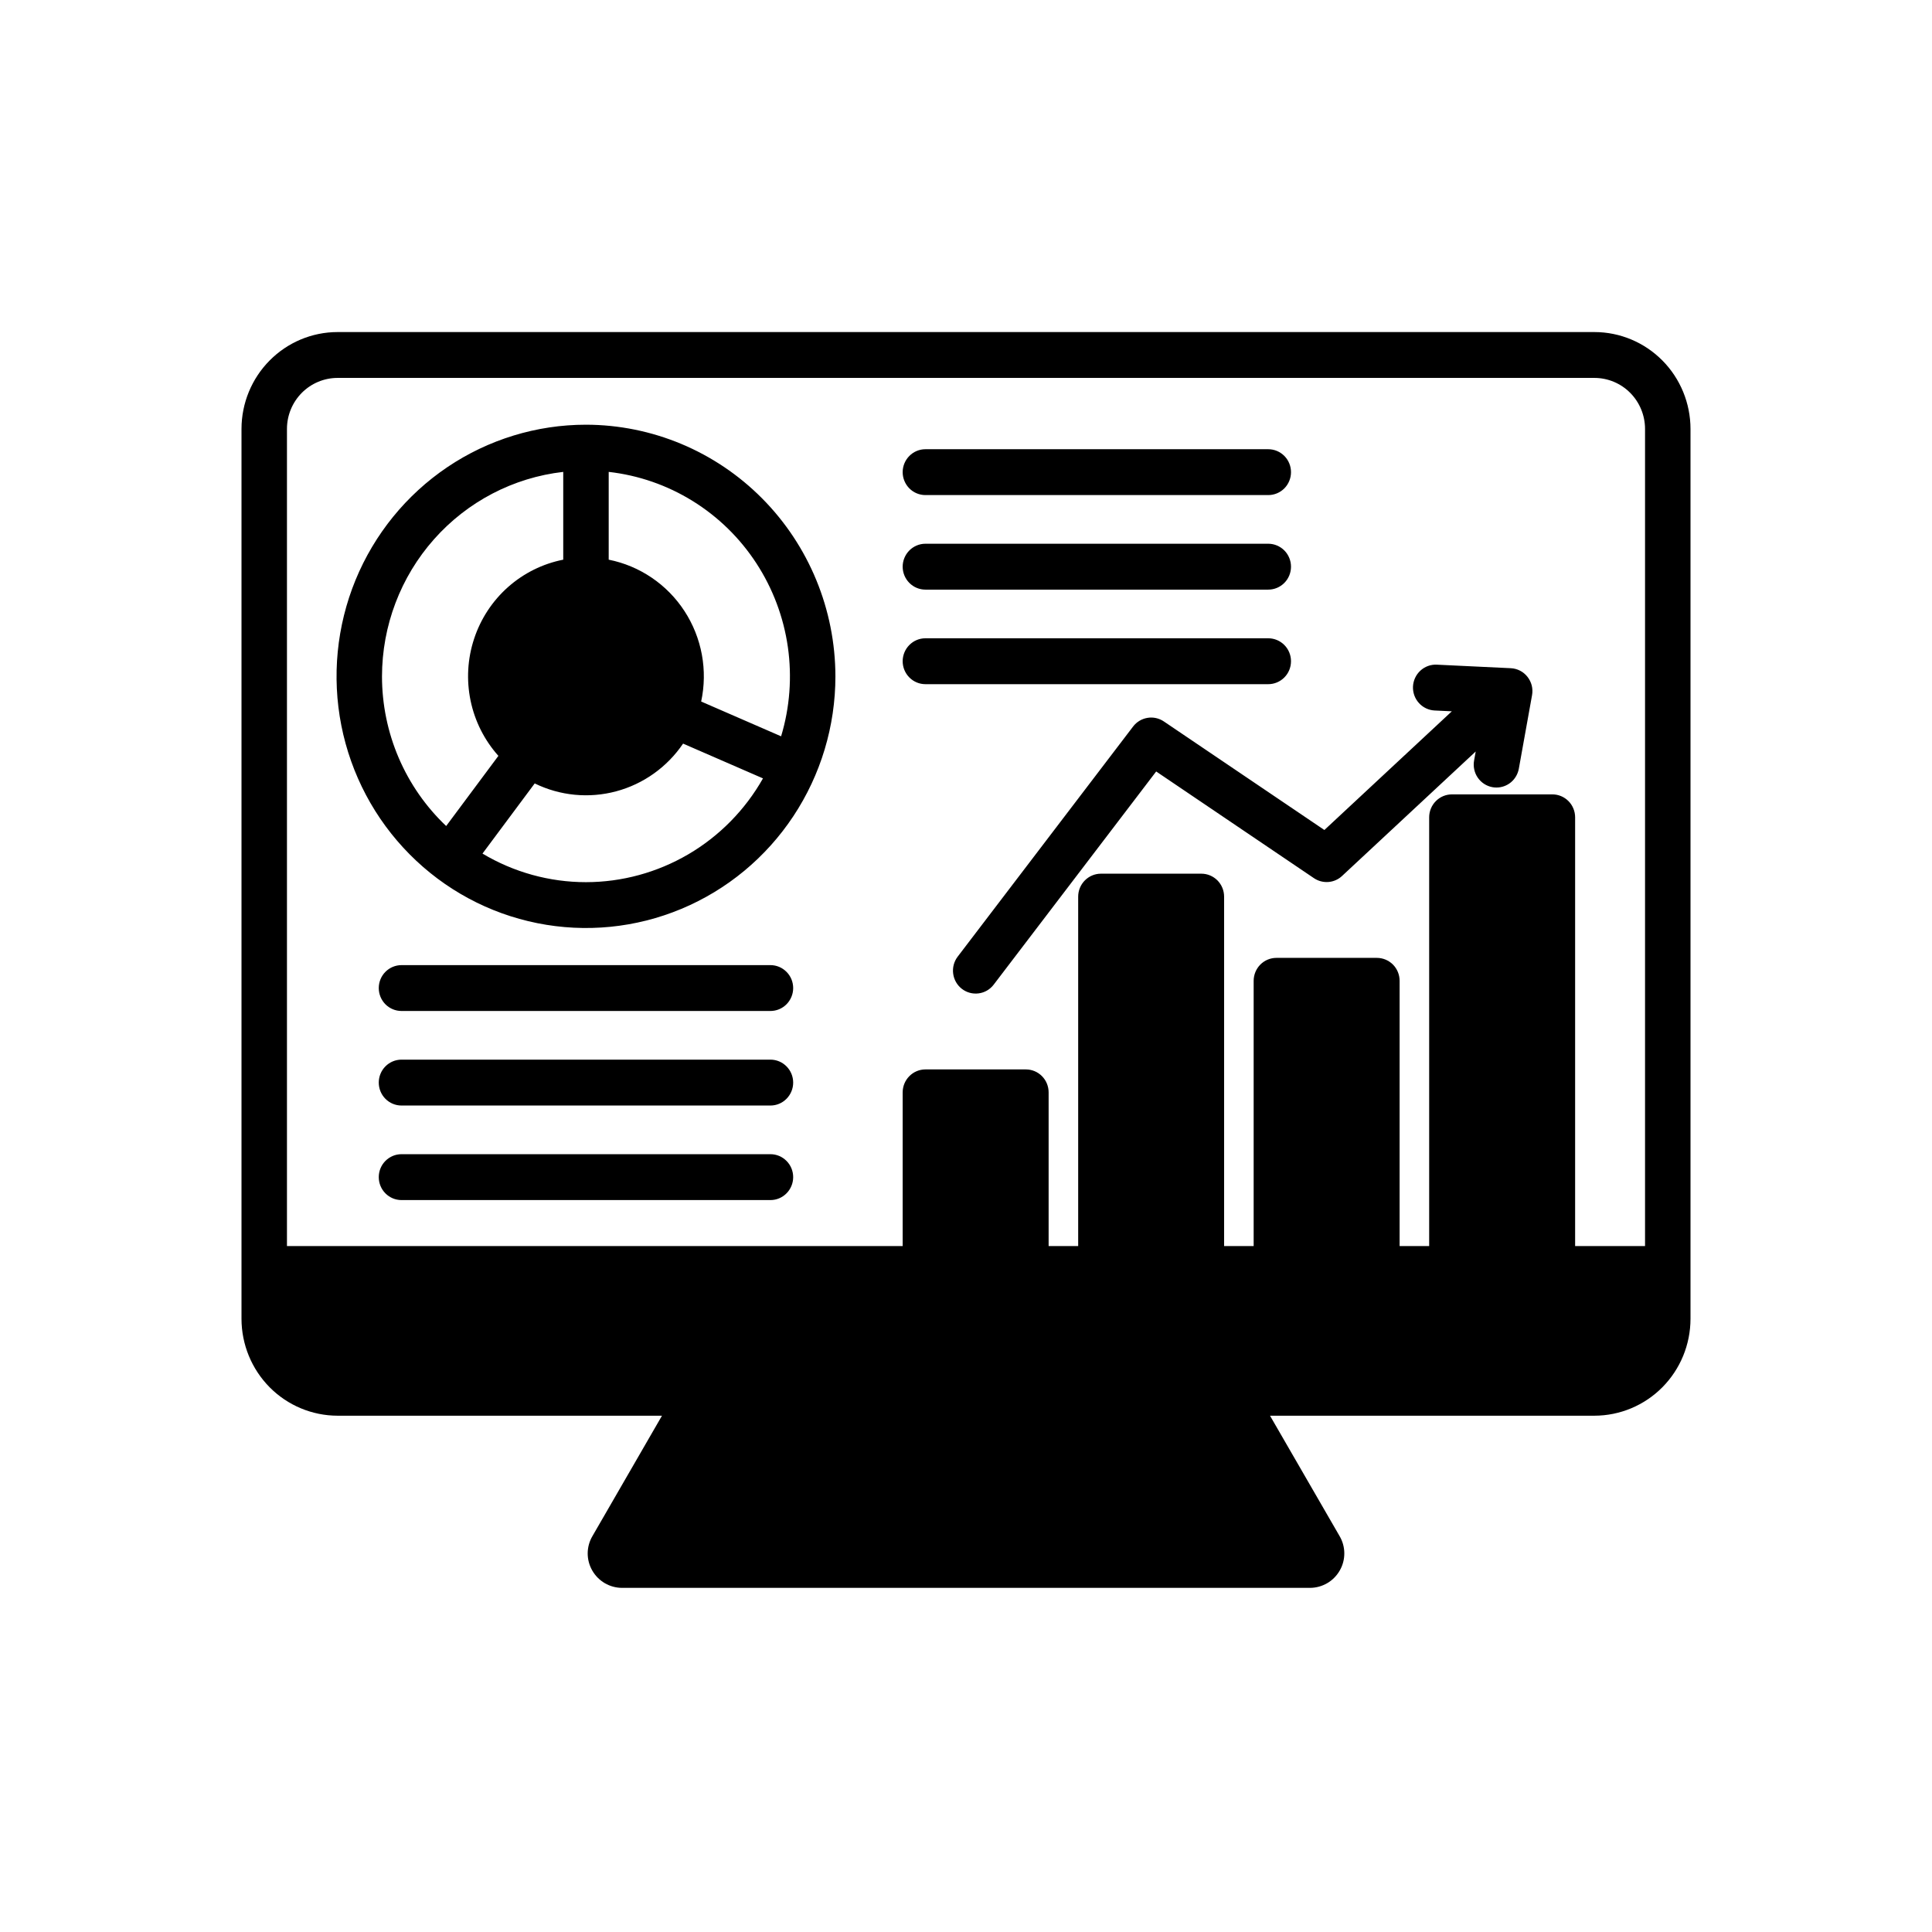 <svg width="64" height="64" viewBox="0 0 64 64" fill="none" xmlns="http://www.w3.org/2000/svg">
<path fill-rule="evenodd" clip-rule="evenodd" d="M29.902 21.904C29.902 21.703 29.982 21.509 30.123 21.367C30.264 21.224 30.456 21.144 30.655 21.144H42.013C42.213 21.144 42.404 21.224 42.546 21.367C42.687 21.509 42.766 21.703 42.766 21.904C42.766 22.106 42.687 22.299 42.546 22.441C42.404 22.584 42.213 22.664 42.013 22.664H30.655C30.456 22.664 30.264 22.584 30.123 22.441C29.982 22.299 29.902 22.106 29.902 21.904ZM29.902 18.772C29.902 18.571 29.982 18.378 30.123 18.235C30.264 18.093 30.456 18.012 30.655 18.012H42.013C42.213 18.012 42.404 18.093 42.546 18.235C42.687 18.378 42.766 18.571 42.766 18.772C42.766 18.974 42.687 19.167 42.546 19.309C42.404 19.452 42.213 19.532 42.013 19.532H30.655C30.456 19.532 30.264 19.452 30.123 19.309C29.982 19.167 29.902 18.974 29.902 18.772ZM29.902 15.641C29.902 15.439 29.982 15.246 30.123 15.104C30.264 14.961 30.456 14.881 30.655 14.881H42.013C42.213 14.881 42.404 14.961 42.546 15.104C42.687 15.246 42.766 15.439 42.766 15.641C42.766 15.842 42.687 16.035 42.546 16.178C42.404 16.32 42.213 16.4 42.013 16.4H30.655C30.456 16.4 30.264 16.32 30.123 16.178C29.982 16.035 29.902 15.842 29.902 15.641ZM19.411 14.069C17.777 14.069 16.179 14.558 14.82 15.474C13.462 16.39 12.403 17.692 11.777 19.215C11.152 20.739 10.989 22.415 11.307 24.032C11.626 25.649 12.413 27.134 13.569 28.3C14.724 29.466 16.196 30.26 17.799 30.581C19.402 30.903 21.063 30.738 22.573 30.107C24.083 29.476 25.373 28.408 26.281 27.037C27.189 25.666 27.674 24.054 27.674 22.406C27.671 20.195 26.799 18.077 25.25 16.514C23.701 14.951 21.601 14.072 19.411 14.069ZM12.654 22.406C12.656 20.73 13.269 19.113 14.377 17.864C15.484 16.615 17.008 15.82 18.658 15.632V18.54C17.98 18.674 17.35 18.986 16.831 19.446C16.312 19.906 15.924 20.497 15.706 21.158C15.487 21.819 15.447 22.526 15.588 23.208C15.729 23.89 16.048 24.522 16.51 25.039L14.78 27.363C14.109 26.727 13.574 25.959 13.208 25.106C12.843 24.254 12.654 23.335 12.654 22.406ZM19.411 29.223C18.205 29.223 17.021 28.896 15.983 28.276L17.713 25.952C18.553 26.363 19.511 26.455 20.413 26.213C21.315 25.971 22.101 25.41 22.628 24.633L25.275 25.785C24.684 26.829 23.831 27.696 22.801 28.3C21.771 28.903 20.602 29.222 19.411 29.223ZM23.227 23.239C23.337 22.727 23.345 22.199 23.25 21.684C23.154 21.169 22.959 20.678 22.673 20.241C22.388 19.803 22.019 19.428 21.588 19.136C21.157 18.844 20.673 18.641 20.164 18.54V15.632C21.15 15.743 22.099 16.072 22.945 16.596C23.79 17.119 24.511 17.823 25.056 18.66C25.601 19.496 25.957 20.443 26.099 21.433C26.24 22.424 26.164 23.434 25.875 24.391L23.227 23.239ZM26.275 38.994C26.275 39.196 26.195 39.389 26.054 39.531C25.913 39.674 25.722 39.754 25.522 39.754H13.3C13.1 39.754 12.909 39.674 12.767 39.531C12.626 39.389 12.547 39.196 12.547 38.994C12.547 38.792 12.626 38.599 12.767 38.457C12.909 38.314 13.1 38.234 13.3 38.234H25.522C25.722 38.234 25.913 38.314 26.054 38.457C26.196 38.599 26.275 38.792 26.275 38.994ZM26.275 35.862C26.275 36.064 26.195 36.257 26.054 36.399C25.913 36.542 25.722 36.622 25.522 36.622H13.3C13.1 36.622 12.909 36.542 12.767 36.399C12.626 36.257 12.547 36.064 12.547 35.862C12.547 35.661 12.626 35.467 12.767 35.325C12.909 35.182 13.1 35.102 13.3 35.102H25.522C25.722 35.102 25.913 35.182 26.054 35.325C26.196 35.467 26.275 35.661 26.275 35.862ZM26.275 32.731C26.275 32.932 26.195 33.125 26.054 33.268C25.913 33.41 25.722 33.49 25.522 33.49H13.3C13.1 33.49 12.909 33.41 12.767 33.268C12.626 33.125 12.547 32.932 12.547 32.731C12.547 32.529 12.626 32.336 12.767 32.194C12.909 32.051 13.1 31.971 13.3 31.971H25.522C25.722 31.971 25.913 32.051 26.054 32.194C26.196 32.336 26.275 32.529 26.275 32.731ZM43.872 27.495L38.553 23.898C38.394 23.791 38.2 23.748 38.012 23.78C37.823 23.811 37.653 23.913 37.536 24.066L31.723 31.692C31.602 31.852 31.549 32.053 31.575 32.253C31.601 32.453 31.704 32.633 31.862 32.756C32.02 32.879 32.22 32.933 32.418 32.907C32.616 32.882 32.795 32.778 32.917 32.618L38.3 25.556L43.527 29.091C43.668 29.186 43.836 29.23 44.005 29.217C44.174 29.204 44.333 29.134 44.457 29.018L48.885 24.894L48.831 25.193C48.813 25.291 48.815 25.392 48.836 25.489C48.857 25.587 48.896 25.679 48.953 25.761C49.009 25.843 49.081 25.913 49.164 25.967C49.247 26.021 49.34 26.058 49.437 26.076C49.482 26.084 49.527 26.088 49.573 26.088C49.749 26.088 49.919 26.026 50.055 25.912C50.19 25.798 50.281 25.639 50.313 25.465L50.751 23.029C50.77 22.922 50.767 22.813 50.741 22.708C50.714 22.603 50.666 22.505 50.599 22.42C50.533 22.336 50.449 22.266 50.353 22.217C50.258 22.168 50.153 22.14 50.045 22.135L47.595 22.018C47.496 22.013 47.397 22.028 47.304 22.062C47.211 22.096 47.126 22.148 47.053 22.215C46.905 22.351 46.817 22.54 46.807 22.741C46.798 22.942 46.868 23.139 47.003 23.288C47.137 23.437 47.325 23.526 47.524 23.536L48.094 23.563L43.872 27.495ZM52.82 11H11.18C10.337 11.001 9.529 11.339 8.933 11.941C8.336 12.542 8.001 13.358 8 14.208V43.688C8.001 44.539 8.337 45.354 8.933 45.956C9.529 46.557 10.337 46.895 11.181 46.897H21.929L19.625 50.886C19.524 51.057 19.47 51.253 19.468 51.453C19.467 51.653 19.519 51.85 19.618 52.023C19.718 52.198 19.861 52.343 20.033 52.444C20.206 52.545 20.402 52.599 20.602 52.6H43.399C43.598 52.599 43.794 52.545 43.967 52.444C44.14 52.343 44.283 52.198 44.382 52.023C44.482 51.85 44.533 51.653 44.532 51.453C44.531 51.254 44.477 51.057 44.376 50.886L42.071 46.897H52.82C53.663 46.895 54.471 46.557 55.067 45.956C55.664 45.354 55.999 44.539 56 43.688V14.208C55.999 13.358 55.664 12.542 55.068 11.941C54.471 11.339 53.663 11.001 52.82 11ZM54.494 41.277H52.178V27.075C52.178 26.874 52.099 26.68 51.958 26.538C51.816 26.395 51.625 26.315 51.425 26.315H48.096C47.896 26.315 47.705 26.395 47.564 26.538C47.422 26.68 47.343 26.874 47.343 27.075V41.277H46.364V32.491C46.364 32.289 46.285 32.096 46.144 31.953C46.002 31.811 45.811 31.731 45.611 31.731H42.282C42.083 31.731 41.891 31.811 41.75 31.953C41.609 32.096 41.529 32.289 41.529 32.491V41.277H40.55V29.702C40.55 29.501 40.471 29.308 40.33 29.165C40.189 29.023 39.997 28.942 39.798 28.942H36.469C36.269 28.942 36.078 29.023 35.937 29.165C35.795 29.308 35.716 29.501 35.716 29.702V41.277H34.737V36.186C34.737 35.984 34.658 35.791 34.517 35.649C34.376 35.506 34.184 35.426 33.984 35.426H30.655C30.456 35.426 30.264 35.506 30.123 35.649C29.982 35.791 29.902 35.984 29.902 36.186V41.277H9.506V14.208C9.506 13.761 9.683 13.331 9.997 13.014C10.311 12.698 10.736 12.52 11.18 12.519H52.82C53.264 12.52 53.69 12.698 54.003 13.014C54.317 13.331 54.494 13.761 54.494 14.208V41.277Z" fill="black"/>
</svg>
